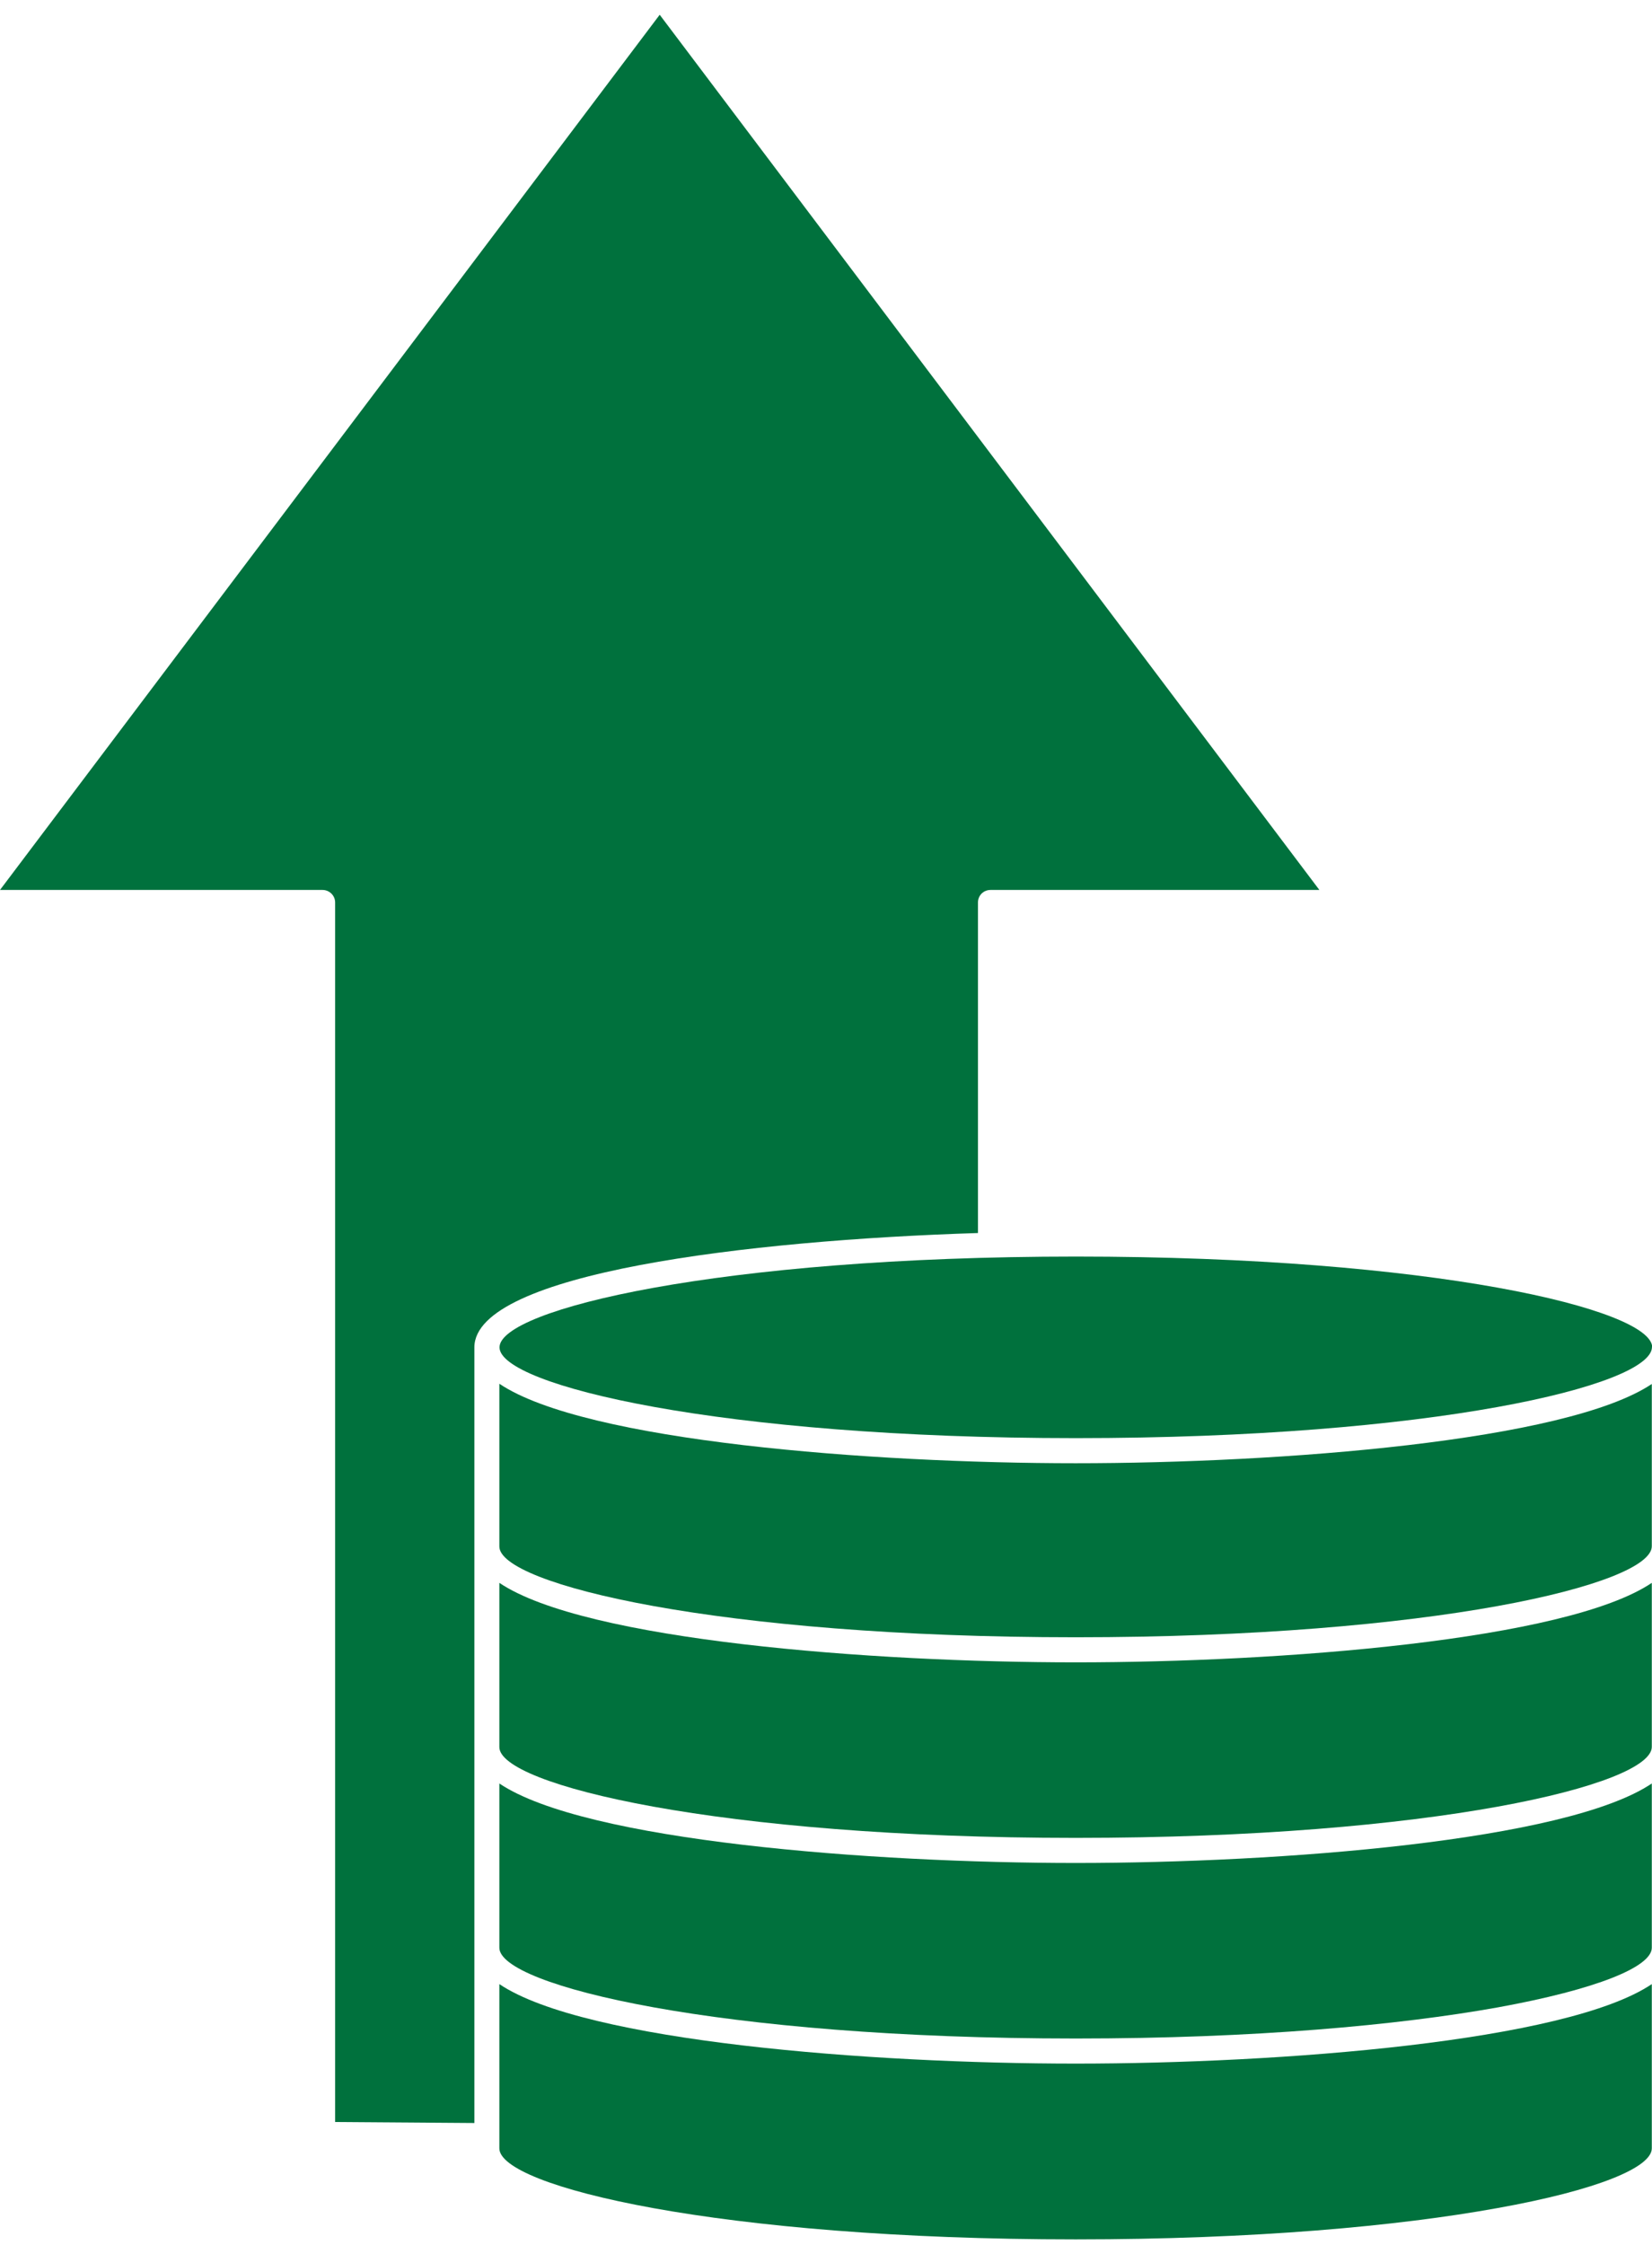 <svg width="81" height="110" viewBox="0 0 81 110" fill="none" xmlns="http://www.w3.org/2000/svg">
<g clip-path="url(#clip0_2615_1725)">
<path d="M80.99 97.215V105.263C80.99 106.197 78.299 107.315 73.435 108.187C68.558 109.072 61.497 109.723 52.744 109.723C35.225 109.723 24.484 107.131 24.484 105.263V97.215C28.682 100.041 42.756 101.11 52.744 101.11C62.731 101.11 76.793 100.041 80.99 97.215Z" fill="#00713D"/>
<path d="M80.99 87.385V95.433C80.99 96.367 78.299 97.473 73.435 98.357C68.558 99.23 61.497 99.881 52.744 99.881C35.225 99.881 24.484 97.288 24.484 95.433V87.385C28.682 90.211 42.756 91.28 52.744 91.28C62.731 91.28 76.793 90.211 80.99 87.385Z" fill="#00713D"/>
<path d="M80.99 77.555V85.591C80.99 87.458 70.25 90.051 52.744 90.051C35.237 90.051 24.484 87.458 24.484 85.603V77.555C28.682 80.381 42.756 81.45 52.744 81.45C62.731 81.45 76.793 80.381 80.99 77.555Z" fill="#00713D"/>
<path d="M80.99 67.811V75.761C80.99 77.629 70.25 80.221 52.744 80.221C35.237 80.221 24.484 77.629 24.484 75.773V67.799C28.682 70.625 42.756 71.694 52.744 71.694C62.731 71.694 76.781 70.625 80.99 67.811Z" fill="#00713D"/>
<path d="M80.998 66.004V66.016C80.937 67.896 70.208 70.464 52.751 70.464C35.295 70.464 24.492 67.872 24.492 66.016C24.492 64.161 35.245 61.568 52.751 61.568C70.258 61.568 80.961 64.149 81.011 66.004H80.998Z" fill="#00713D"/>
<path d="M64.704 43.605H48.568C48.222 43.605 47.951 43.875 47.951 44.219V60.414C36.667 60.77 23.296 62.38 23.259 66.005V104.021L16.432 103.972V44.219C16.432 43.875 16.148 43.605 15.815 43.605H0L32.346 0.723L64.691 43.605H64.704Z" fill="#00713D"/>
</g>
<defs>
<clipPath id="clip0_2615_1725">
<rect width="81" height="109" fill="white" transform="translate(0 0.723)"/>
</clipPath>
</defs>
</svg>
